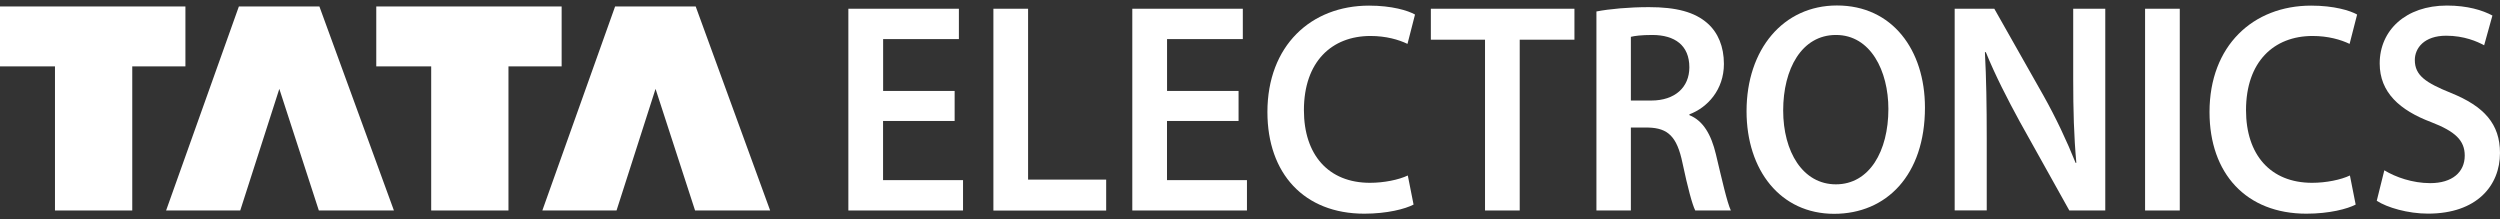 <svg width="228" height="20" viewBox="0 0 228 20" fill="none" xmlns="http://www.w3.org/2000/svg">
<rect x="0" y="0" width="228" height="20" fill="#333333" stroke="none"/>
<path fill-rule="evenodd" clip-rule="evenodd" d="M0 0.59H16.91V6.054H12.062V19.196H5.014V6.054H0V0.59Z" fill="white"/>
<path fill-rule="evenodd" clip-rule="evenodd" d="M25.474 8.105L21.91 19.196H15.148L21.785 0.59H29.129L35.925 19.196H29.078L25.474 8.105Z" fill="white"/>
<path fill-rule="evenodd" clip-rule="evenodd" d="M34.316 0.59H51.221V6.054H46.372V19.196H39.325V6.054H34.316V0.59Z" fill="white"/>
<path fill-rule="evenodd" clip-rule="evenodd" d="M59.786 8.105L56.228 19.196H49.461L56.097 0.59H63.447L70.237 19.196H63.39L59.786 8.105Z" fill="white"/>
<path d="M87.063 11.032H80.535V16.428H87.828V19.196H77.371V0.797H87.451V3.565H80.541V8.294H87.063V11.032Z" fill="white"/>
<path d="M90.598 0.797H93.761V16.38H100.883V19.203H90.598V0.797Z" fill="white"/>
<path d="M112.951 11.032H106.43V16.428H113.722V19.196H103.266V0.797H113.345V3.565H106.435V8.294H112.957V11.032H112.951Z" fill="white"/>
<path d="M128.917 18.657C128.169 19.051 126.519 19.488 124.423 19.488C118.929 19.488 115.588 15.822 115.588 10.219C115.588 4.167 119.563 0.513 124.857 0.513C126.941 0.513 128.409 0.962 129.049 1.326L128.363 4.003C127.558 3.615 126.404 3.281 124.988 3.281C121.459 3.281 118.917 5.624 118.917 10.049C118.917 14.104 121.139 16.672 124.942 16.672C126.222 16.672 127.558 16.399 128.392 16.004L128.917 18.657Z" fill="white"/>
<path d="M135.434 3.62H130.494V0.797H143.589V3.62H138.598V19.196H135.434V3.62Z" fill="white"/>
<path d="M145.594 1.046C146.793 0.815 148.552 0.651 150.391 0.651C152.87 0.651 154.566 1.095 155.731 2.133C156.684 2.976 157.221 4.251 157.221 5.829C157.221 8.197 155.708 9.818 154.075 10.425V10.503C155.331 11.007 156.062 12.276 156.49 14.067C157.039 16.367 157.513 18.48 157.855 19.196H154.606C154.337 18.662 153.926 17.144 153.441 14.856C152.944 12.458 152.121 11.681 150.328 11.633H148.735V19.196H145.594V1.046ZM148.729 9.168H150.602C152.75 9.168 154.069 7.966 154.069 6.139C154.069 4.136 152.744 3.195 150.699 3.189C149.694 3.189 149.055 3.274 148.735 3.359V9.168H148.729Z" fill="white"/>
<path d="M175.556 9.812C175.556 15.973 172.043 19.5 167.269 19.5C162.381 19.5 159.285 15.53 159.285 10.14C159.285 4.488 162.643 0.5 167.526 0.5C172.575 0.494 175.556 4.555 175.556 9.812ZM162.626 10.073C162.626 13.83 164.408 16.811 167.435 16.811C170.49 16.811 172.221 13.788 172.221 9.939C172.221 6.467 170.599 3.189 167.446 3.189C164.311 3.183 162.626 6.291 162.626 10.073Z" fill="white"/>
<path d="M178.266 19.196V0.797H181.881L186.352 8.695C187.495 10.728 188.5 12.865 189.299 14.862L189.362 14.844C189.139 12.398 189.076 10.03 189.076 7.22V0.797H192.001V19.196H188.722L184.205 11.099C183.103 9.077 181.949 6.837 181.104 4.749L181.024 4.767C181.15 7.159 181.19 9.587 181.19 12.61V19.19H178.266V19.196Z" fill="white"/>
<path d="M198.795 0.797V19.196H195.631V0.797H198.795Z" fill="white"/>
<path d="M214.837 18.657C214.089 19.051 212.439 19.488 210.343 19.488C204.849 19.488 201.508 15.822 201.508 10.219C201.508 4.167 205.483 0.513 210.777 0.513C212.861 0.513 214.329 0.962 214.969 1.326L214.283 4.003C213.478 3.615 212.324 3.281 210.908 3.281C207.379 3.281 204.837 5.624 204.837 10.049C204.837 14.104 207.059 16.672 210.862 16.672C212.142 16.672 213.478 16.399 214.312 16.004L214.837 18.657Z" fill="white"/>
<path d="M217.451 15.531C218.473 16.156 220.021 16.702 221.637 16.702C223.653 16.702 224.784 15.695 224.784 14.189C224.784 12.799 223.904 11.98 221.717 11.136C218.856 10.055 217.028 8.429 217.028 5.788C217.028 2.771 219.398 0.507 223.156 0.507C225.035 0.507 226.406 0.932 227.308 1.417L226.554 4.131C225.926 3.785 224.721 3.257 223.093 3.257C221.083 3.257 220.232 4.392 220.232 5.472C220.232 6.887 221.231 7.548 223.544 8.483C226.554 9.703 227.999 11.306 227.999 13.953C227.999 16.915 225.903 19.483 221.437 19.483C219.604 19.483 217.702 18.93 216.76 18.311L217.451 15.531Z" fill="white"/>
</svg>
